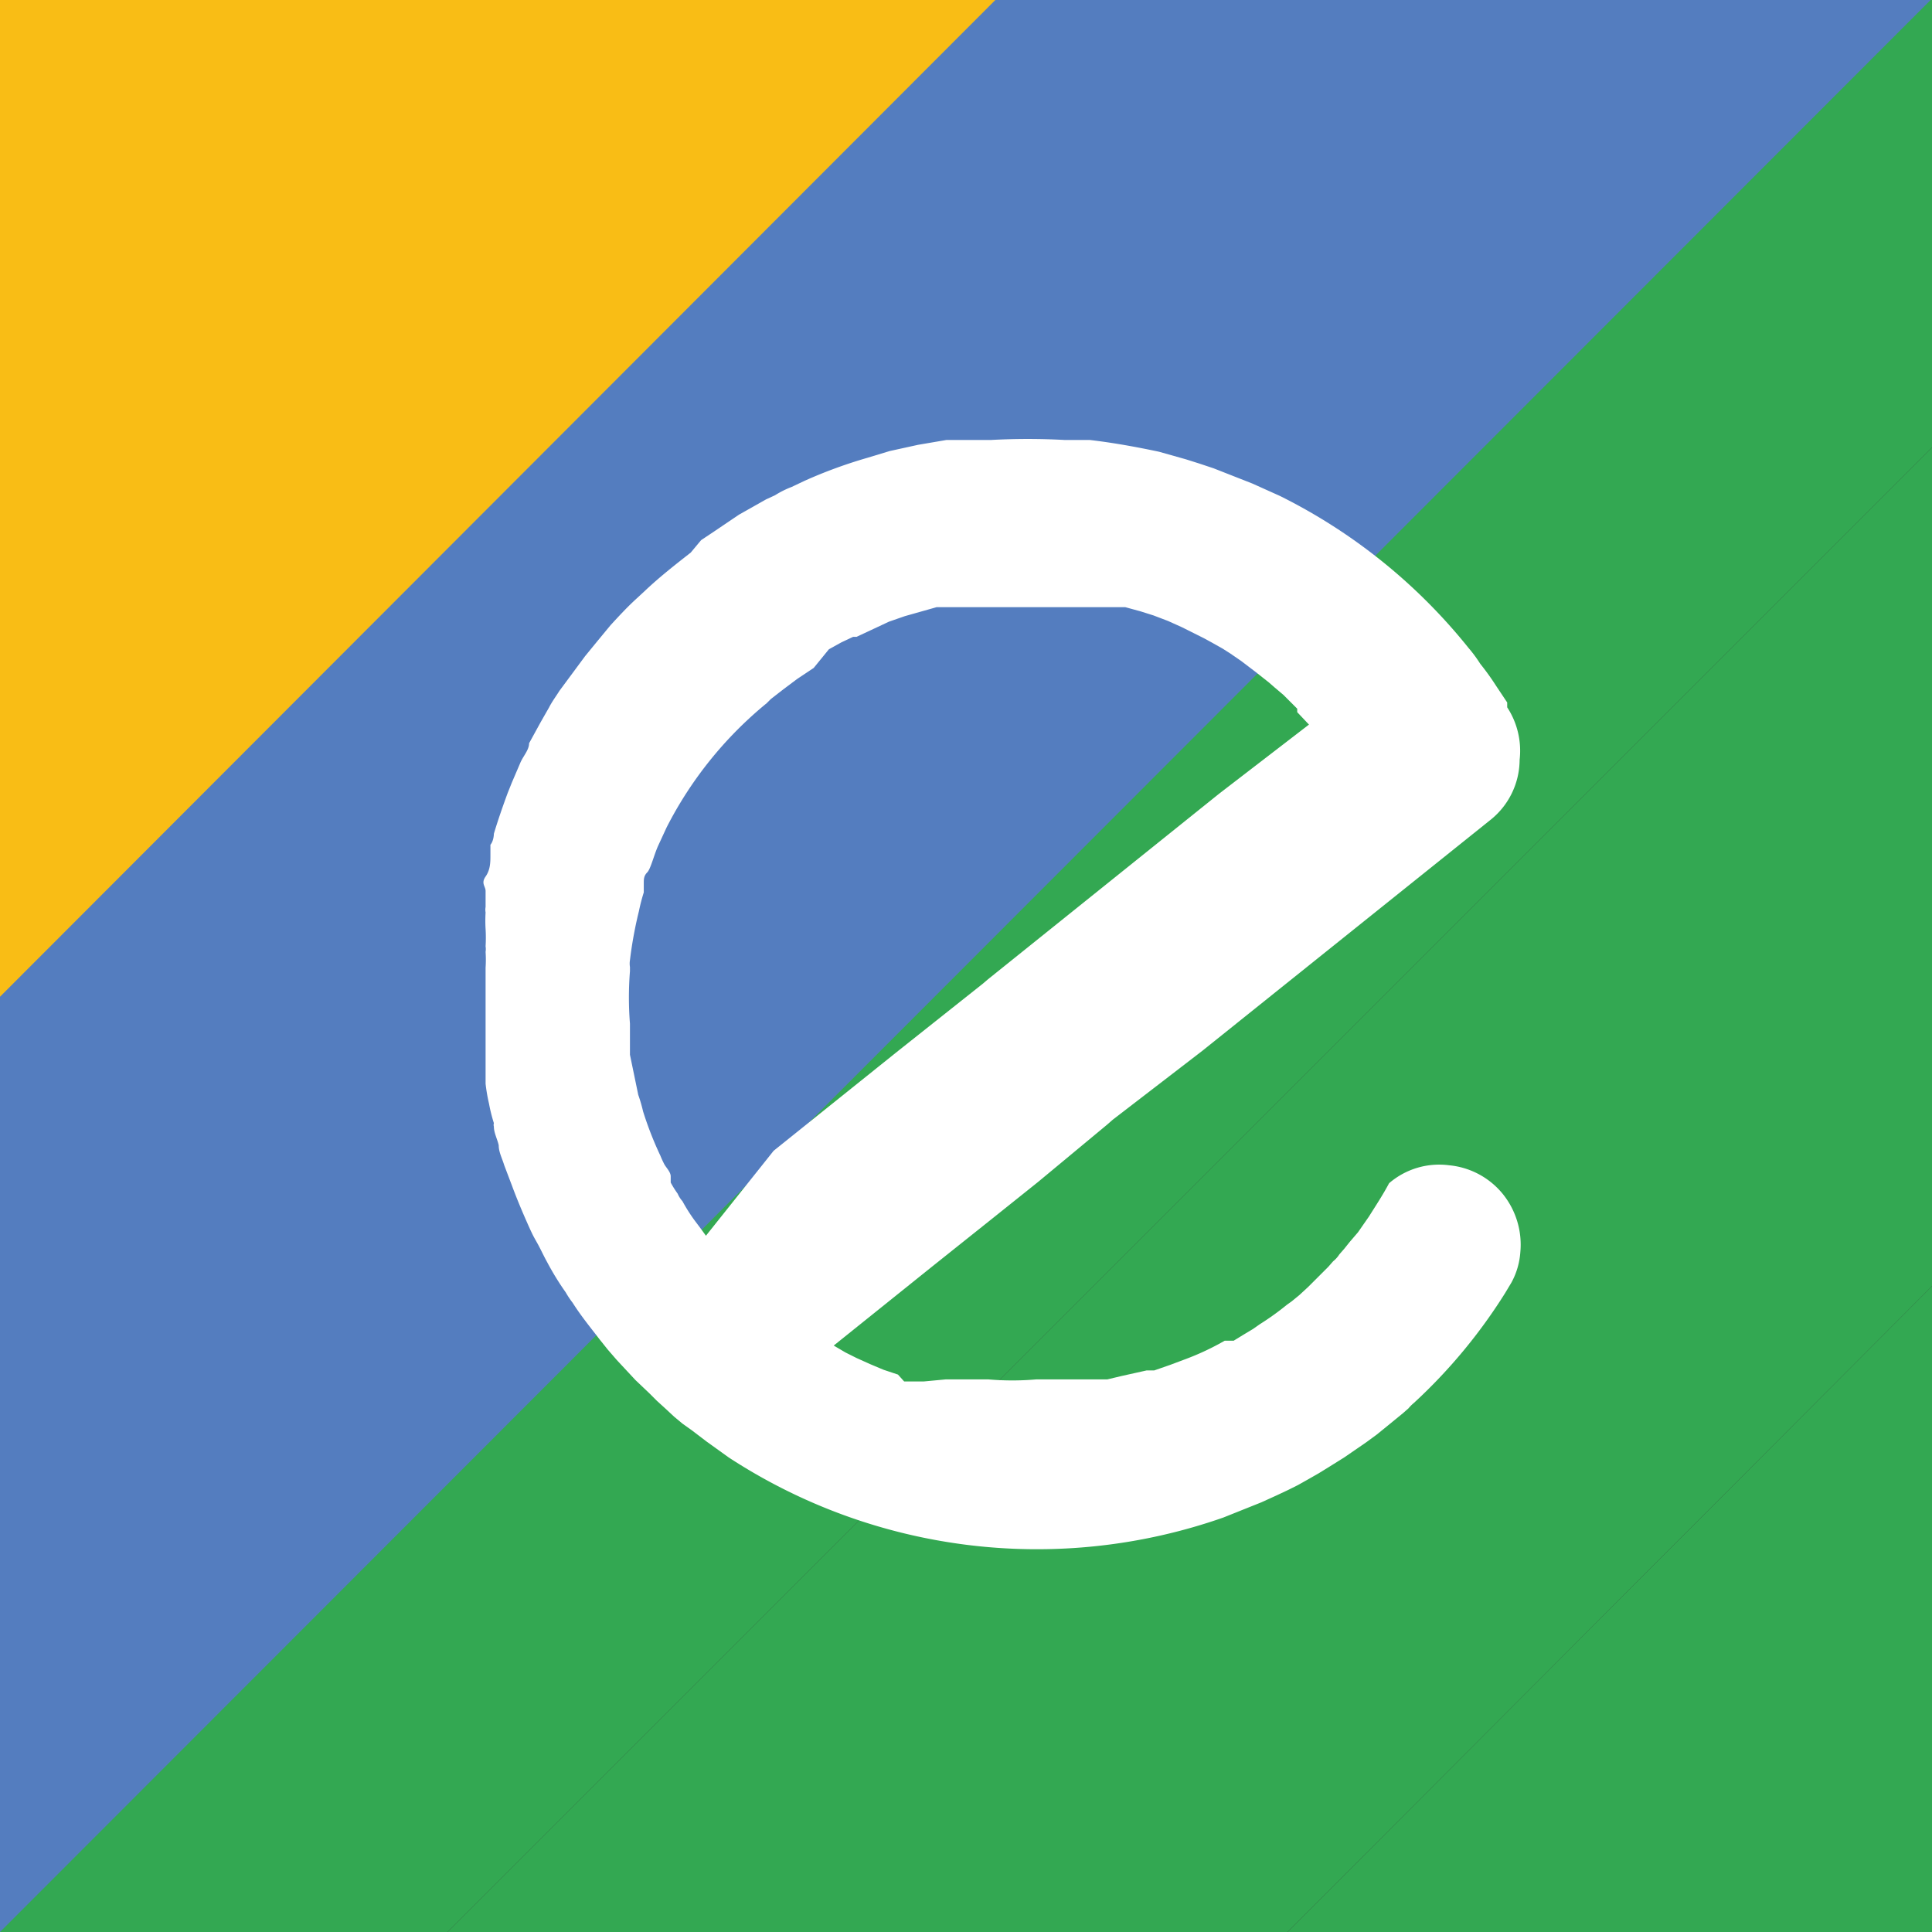 <svg xmlns="http://www.w3.org/2000/svg" viewBox="0 0 27.97 27.97"><rect x="0" y="0" width="27.97" height="27.97" fill="#333333" stroke="none"/><defs><style>.cls-1{fill:#33a852;}.cls-2{fill:#547dbf;}.cls-3{fill:#f9bd15;}.cls-4{fill:#fff;}</style></defs><title>favicon eup </title><g id="Layer_2" data-name="Layer 2"><g id="Layer_1-2" data-name="Layer 1"><polygon class="cls-1" points="27.97 0 27.97 6.48 6.48 27.97 0 27.97 0 23.21 23.2 0 27.97 0"/><polygon class="cls-2" points="27.95 0 0 27.97 0 14.38 14.36 0 27.95 0"/><polygon class="cls-3" points="14.41 0 0 14.43 0 0 14.41 0"/><polygon class="cls-1" points="27.97 6.48 27.97 18.62 18.64 27.97 6.48 27.97 27.97 6.48"/><polygon class="cls-1" points="27.97 18.62 27.97 27.97 18.64 27.97 27.97 18.62"/><path class="cls-4" d="M21.76,17.29a1.14,1.14,0,0,0-.78-.42,1.11,1.11,0,0,0-.87.26c-.09.17-.19.32-.29.48l-.16.23-.12.14-.08.1-.07.08a.41.41,0,0,1-.09.1l-.07.08-.08.08-.14.14-.07.07-.13.12-.11.09,0,0h0l-.07.05a3.89,3.89,0,0,1-.39.28h0l-.1.07,0,0-.15.09-.13.08-.06,0-.07,0-.09.05a3.82,3.82,0,0,1-.46.21h0l-.24.09h0l-.23.08h0l-.11,0-.36.08-.21.05h0l-.22,0-.2,0h0l-.23,0H15a4,4,0,0,1-.69,0l-.14,0h0l-.13,0-.14,0h0l-.21,0L13.37,20,13.16,20l-.07,0L13,19.9l-.21-.07-.19-.08-.2-.09-.16-.08-.17-.1,0,0,0,0,1.42-1.14.89-.71.65-.52,1-.83.08-.07,1.3-1,4.18-3.35A1.12,1.12,0,0,0,22,11a1.15,1.15,0,0,0-.18-.76l0-.07-.16-.24a3.71,3.71,0,0,0-.23-.32,2,2,0,0,0-.17-.23,8.14,8.14,0,0,0-2.73-2.2L18.13,7l-.56-.22-.21-.07-.19-.06-.39-.11c-.33-.07-.66-.13-1-.17h-.36a9.73,9.73,0,0,0-1.08,0l-.22,0-.21,0-.21,0-.41.07-.41.09-.33.1a6.9,6.9,0,0,0-.9.33l-.19.09a1.34,1.34,0,0,0-.24.12l-.13.06-.23.13-.16.09-.37.25-.18.12L10,8c-.23.18-.46.36-.67.56,0,0,0,0,0,0l-.13.12c-.13.12-.24.24-.36.37l-.19.23-.18.22,0,0-.17.23L8.1,10l0,0c-.05.08-.11.16-.15.24l0,0-.12.21-.17.31c0,.1-.09.19-.13.29l-.12.28-.06.15c-.07.19-.14.39-.2.59,0,0,0,.1-.05.16l0,.15c0,.1,0,.21-.07.31s0,.14,0,.21v0l0,.23a.22.22,0,0,0,0,.08,2,2,0,0,0,0,.24,2.11,2.11,0,0,1,0,.25.25.25,0,0,1,0,.08,1.77,1.77,0,0,1,0,.23v.25c0,.12,0,.25,0,.37s0,.15,0,.23l0,.37,0,.21c0,.05,0,.09,0,.14s0,.07,0,.11a2.5,2.5,0,0,0,.05.29,2.29,2.29,0,0,0,.07.28.09.09,0,0,0,0,.05c0,.09.05.18.07.27h0c0,.1.05.19.08.29l.11.29c.07.19.15.38.23.56s.09.19.14.28.09.18.14.27a4,4,0,0,0,.27.44,1.3,1.3,0,0,0,.1.15s0,0,0,0h0c.12.19.26.36.39.53l.12.15.13.15.27.29.2.19.11.11.11.1.14.13.12.1.14.1.21.16.32.23a8.16,8.16,0,0,0,7.16.87l.55-.22.22-.1.17-.08.14-.07.16-.09.14-.08.13-.08.24-.15.32-.22.15-.11.16-.13.22-.18h0l0,0,.08-.07,0,0a.6.6,0,0,1,.08-.08h0a7.76,7.76,0,0,0,1.32-1.59l.09-.15,0,0a1.07,1.07,0,0,0,.13-.44A1.17,1.17,0,0,0,21.76,17.29Zm-11.54.6-.08-.11-.09-.12a2.46,2.46,0,0,1-.17-.27.41.41,0,0,1-.07-.11,1.4,1.4,0,0,1-.1-.16l0-.09c0-.06-.06-.12-.09-.17a1.39,1.39,0,0,1-.06-.13,5,5,0,0,1-.25-.64,2.17,2.17,0,0,0-.07-.24l-.06-.29-.06-.29s0-.1,0-.15,0-.1,0-.14,0-.1,0-.16a4.82,4.82,0,0,1,0-.76V14a.31.31,0,0,1,0-.1v0a5.89,5.89,0,0,1,.13-.71,2.68,2.68,0,0,1,.07-.27l0-.13c0-.06,0-.11.05-.16s.1-.26.16-.39l.12-.26a5.62,5.62,0,0,1,1.45-1.8h0l.06-.06.18-.14,0,0,.2-.15.24-.16h0L12,9.4h0l.18-.1,0,0,.17-.08.05,0L12.87,9l.23-.08.46-.13.23,0h0l.21,0h0l.21,0,.21,0h.82l.21,0,.21,0h0l.19,0h0l.17,0,.08,0,.19,0,.22.06h0l.19.06.21.08h0l.2.09.32.16.11.06,0,0,.16.09.11.07.16.11h0l.21.16.19.15.08.07.13.11.06.06.14.14s0,0,0,.05l.17.18h0l0,0-1.3,1-3.35,2.69-.07.06-1.26,1-1.77,1.42Z"/></g></g></svg>